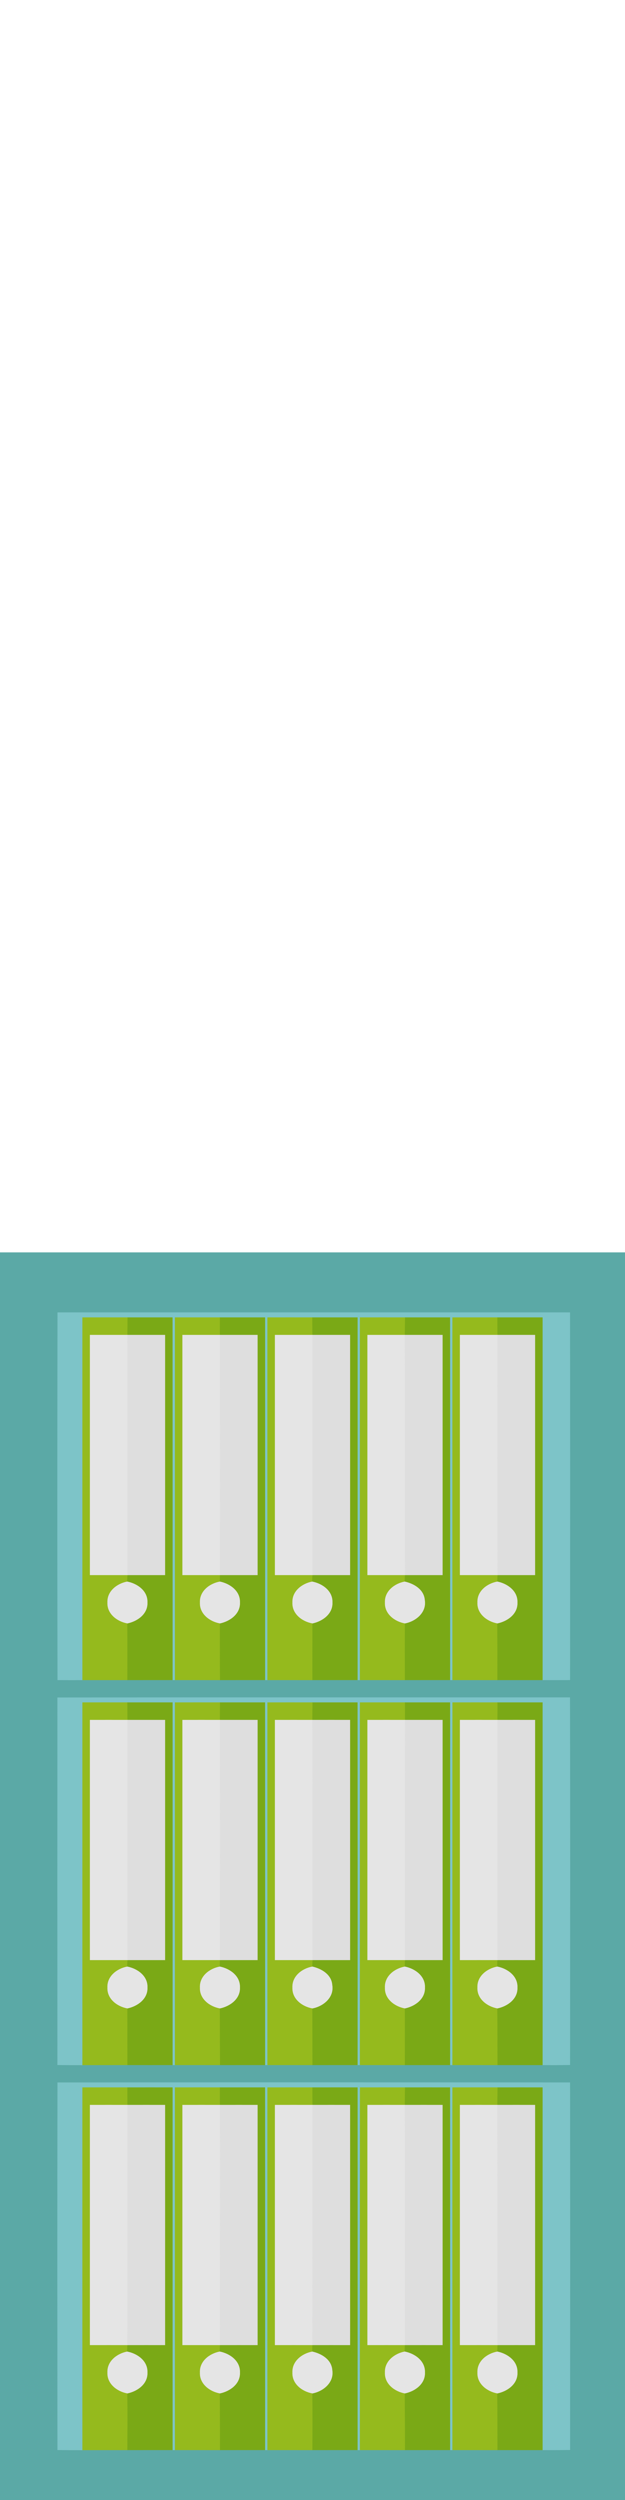 <?xml version="1.0" encoding="UTF-8" ?>
<!DOCTYPE svg PUBLIC "-//W3C//DTD SVG 1.1//EN" "http://www.w3.org/Graphics/SVG/1.1/DTD/svg11.dtd">
<svg width="250pt" height="1000pt" viewBox="0 0 250 1000" version="1.1" xmlns="http://www.w3.org/2000/svg">
<path fill="#5ba9a6" stroke="#5ba9a6" stroke-width="0.094" opacity="1.00" d=" M 0.00 501.00 C 83.33 501.00 166.67 501.00 250.00 501.00 L 250.00 1000.00 L 0.00 1000.00 L 0.00 501.00 M 23.04 525.01 C 22.97 574.00 22.96 623.00 23.04 671.99 C 26.36 672.01 29.68 672.01 33.00 672.00 C 38.99 672.00 44.99 672.00 50.98 672.00 C 56.99 672.00 62.99 672.00 69.00 671.99 L 70.00 671.99 C 76.00 672.00 82.01 672.00 88.02 672.00 C 94.01 672.00 100.00 672.00 106.00 671.99 L 107.00 671.99 C 113.00 672.00 119.00 672.00 125.00 672.00 C 131.00 672.00 137.00 672.00 143.00 671.99 L 144.00 671.99 C 150.00 672.00 155.99 672.00 161.99 672.00 C 167.99 672.00 174.00 672.00 180.00 671.99 L 181.00 671.99 C 187.00 672.00 192.99 672.00 198.99 672.00 C 204.99 672.00 211.00 672.00 217.00 672.00 C 220.66 672.01 224.32 672.00 227.98 671.98 C 228.01 622.99 228.02 574.00 227.97 525.01 C 159.66 524.98 91.35 525.01 23.04 525.01 M 23.01 679.04 C 22.98 728.01 22.99 776.99 23.01 825.97 C 26.34 826.01 29.67 826.02 33.00 826.01 C 39.00 825.99 45.00 826.01 51.00 825.99 C 57.00 826.00 63.00 826.00 69.00 825.99 L 70.00 825.99 C 76.02 826.00 82.03 826.00 88.05 826.00 C 94.03 826.00 100.02 826.00 106.00 825.99 L 107.00 825.99 C 113.00 826.00 119.01 826.00 125.01 826.00 C 131.01 826.00 137.00 826.00 143.00 825.99 L 144.00 825.99 C 149.99 826.00 155.99 826.00 161.98 826.00 C 167.99 826.00 173.99 826.00 180.00 825.99 L 181.00 825.99 C 187.01 826.00 193.02 826.00 199.03 826.00 C 205.02 826.01 211.01 825.99 217.00 826.00 C 220.66 826.02 224.32 826.01 227.98 825.96 C 228.00 776.97 228.05 727.99 227.96 679.01 C 159.64 679.02 91.32 678.96 23.01 679.04 M 23.03 833.03 C 22.96 882.01 22.99 930.99 23.02 979.97 C 26.34 980.01 29.67 980.02 33.00 980.01 C 38.99 979.99 44.98 980.01 50.98 980.00 C 56.98 980.00 62.99 980.00 69.00 979.99 L 70.00 979.99 C 76.01 980.00 82.01 980.00 88.02 980.00 C 94.01 980.00 100.01 980.00 106.00 979.99 L 107.00 979.99 C 113.00 980.00 119.00 980.00 125.00 980.00 C 131.00 980.00 137.00 980.00 143.00 979.99 L 144.00 979.99 C 150.00 980.00 156.01 980.00 162.01 980.00 C 168.01 980.00 174.00 980.00 180.00 979.99 L 181.00 979.99 C 187.00 980.00 193.01 980.00 199.01 980.00 C 205.01 980.00 211.00 980.00 217.00 980.00 C 220.66 980.01 224.33 980.00 227.99 979.95 C 228.01 930.98 228.03 882.00 227.98 833.02 C 159.66 832.99 91.35 832.97 23.03 833.03 Z" />
<path fill="#7dc4c8" stroke="#7dc4c8" stroke-width="0.094" opacity="1.00" d=" M 23.04 525.01 C 91.35 525.01 159.66 524.98 227.97 525.01 C 228.02 574.00 228.01 622.99 227.98 671.98 C 224.32 672.00 220.66 672.01 217.00 672.00 C 217.00 623.66 217.01 575.33 217.00 527.00 C 210.99 527.00 204.99 527.00 198.98 527.00 C 192.99 527.00 187.00 527.00 181.00 527.00 C 180.99 575.33 181.00 623.66 181.00 671.99 L 180.00 671.99 C 180.00 623.66 180.01 575.33 179.99 527.00 C 174.01 527.00 168.02 527.00 162.04 527.00 C 156.03 527.00 150.01 526.99 144.00 527.00 C 144.00 575.33 144.00 623.66 144.00 671.99 L 143.00 671.99 C 143.00 623.66 143.00 575.33 143.00 527.00 C 136.98 527.00 130.97 527.00 124.96 527.00 C 118.97 527.00 112.99 526.99 107.00 527.00 C 106.99 575.33 107.00 623.66 107.00 671.99 L 106.00 671.99 C 106.00 623.66 106.01 575.33 106.00 527.00 C 99.99 527.00 93.99 527.00 87.99 527.00 C 81.99 527.00 76.00 527.00 70.00 527.00 C 70.00 575.33 70.00 623.66 70.00 671.99 L 69.00 671.99 C 69.00 623.66 69.01 575.33 68.99 527.00 C 63.01 527.00 57.02 527.00 51.04 527.00 C 45.03 527.00 39.01 526.99 33.00 527.00 C 33.00 575.33 33.00 623.67 33.00 672.00 C 29.68 672.01 26.36 672.01 23.04 671.99 C 22.96 623.00 22.97 574.00 23.04 525.01 Z" />
<path fill="#95ba1d" stroke="#95ba1d" stroke-width="0.094" opacity="1.00" d=" M 33.00 527.00 C 39.01 526.99 45.03 527.00 51.04 527.00 C 51.02 529.33 51.01 531.66 50.99 534.00 C 45.99 534.00 41.00 534.00 36.00 534.00 C 36.00 566.00 36.00 598.00 36.00 630.00 C 41.01 630.00 46.01 630.00 51.01 630.00 C 50.98 630.67 50.92 632.00 50.89 632.67 C 46.83 633.43 42.80 636.51 43.01 641.02 C 42.81 645.54 46.89 648.59 50.96 649.33 C 51.02 656.88 50.98 664.44 50.98 672.00 C 44.99 672.00 38.99 672.00 33.00 672.00 C 33.00 623.67 33.00 575.33 33.00 527.00 Z" />
<path fill="#7aa916" stroke="#7aa916" stroke-width="0.094" opacity="1.00" d=" M 51.04 527.00 C 57.02 527.00 63.01 527.00 68.99 527.00 C 69.01 575.33 69.00 623.66 69.00 671.99 C 62.99 672.00 56.99 672.00 50.98 672.00 C 50.98 664.44 51.02 656.88 50.96 649.33 C 54.99 648.48 59.12 645.57 58.94 641.02 C 59.14 636.42 54.98 633.47 50.89 632.67 C 50.92 632.00 50.98 630.67 51.01 630.00 C 56.01 630.00 61.00 630.00 66.00 630.00 C 66.00 598.00 66.00 566.00 66.00 534.00 C 60.99 534.00 55.99 534.00 50.99 534.00 C 51.01 531.66 51.02 529.33 51.04 527.00 Z" />
<path fill="#95ba1d" stroke="#95ba1d" stroke-width="0.094" opacity="1.00" d=" M 70.00 527.00 C 76.00 527.00 81.99 527.00 87.99 527.00 C 87.98 529.33 87.98 531.66 87.98 534.00 C 82.99 534.00 78.00 534.00 73.00 534.00 C 73.00 566.00 73.00 598.00 73.00 630.00 C 78.01 630.00 83.01 630.00 88.01 630.00 C 88.00 630.67 87.97 632.00 87.96 632.67 C 83.87 633.40 79.80 636.48 80.01 641.01 C 79.81 645.54 83.90 648.60 87.99 649.33 C 88.00 656.88 87.98 664.44 88.02 672.00 C 82.01 672.00 76.00 672.00 70.00 671.99 C 70.00 623.66 70.00 575.33 70.00 527.00 Z" />
<path fill="#7aa916" stroke="#7aa916" stroke-width="0.094" opacity="1.00" d=" M 87.99 527.00 C 93.99 527.00 99.99 527.00 106.00 527.00 C 106.01 575.33 106.00 623.66 106.00 671.99 C 100.00 672.00 94.01 672.00 88.02 672.00 C 87.98 664.44 88.00 656.88 87.99 649.33 C 92.02 648.46 96.15 645.53 95.94 640.96 C 96.10 636.41 91.99 633.50 87.96 632.67 C 87.97 632.00 88.00 630.67 88.01 630.00 C 93.01 630.00 98.00 630.00 103.00 630.00 C 103.00 598.00 103.00 566.00 103.00 534.00 C 97.99 534.00 92.99 534.00 87.98 534.00 C 87.98 531.66 87.98 529.33 87.99 527.00 Z" />
<path fill="#95ba1d" stroke="#95ba1d" stroke-width="0.094" opacity="1.00" d=" M 107.00 527.00 C 112.99 526.99 118.97 527.00 124.96 527.00 C 124.97 529.33 124.98 531.66 124.99 534.00 C 119.99 534.00 115.00 534.00 110.00 534.00 C 110.00 566.00 110.00 598.00 110.00 630.00 C 115.00 630.00 120.01 630.00 125.01 630.00 C 124.98 630.67 124.92 632.00 124.89 632.67 C 120.85 633.43 116.83 636.47 117.01 640.96 C 116.78 645.52 120.88 648.61 125.00 649.33 C 125.02 656.88 124.97 664.44 125.00 672.00 C 119.00 672.00 113.00 672.00 107.00 671.99 C 107.00 623.66 106.99 575.33 107.00 527.00 Z" />
<path fill="#7aa916" stroke="#7aa916" stroke-width="0.094" opacity="1.00" d=" M 124.96 527.00 C 130.97 527.00 136.98 527.00 143.00 527.00 C 143.00 575.33 143.00 623.66 143.00 671.99 C 137.00 672.00 131.00 672.00 125.00 672.00 C 124.97 664.44 125.02 656.88 125.00 649.33 C 129.03 648.47 133.15 645.51 132.94 640.96 C 133.10 636.38 128.95 633.47 124.89 632.67 C 124.92 632.00 124.98 630.67 125.01 630.00 C 130.01 630.00 135.00 630.00 140.00 630.00 C 140.00 598.00 140.00 566.00 140.00 534.00 C 135.00 534.00 129.99 534.00 124.99 534.00 C 124.98 531.66 124.97 529.33 124.96 527.00 Z" />
<path fill="#95ba1d" stroke="#95ba1d" stroke-width="0.094" opacity="1.00" d=" M 144.00 527.00 C 150.01 526.99 156.03 527.00 162.04 527.00 C 162.01 529.33 161.98 531.66 161.96 534.00 C 156.97 534.00 151.99 534.00 147.00 534.00 C 147.00 566.00 147.00 598.00 147.00 630.00 C 152.01 630.00 157.02 630.00 162.02 630.00 C 161.99 630.67 161.92 632.00 161.89 632.67 C 157.83 633.43 153.80 636.51 154.01 641.02 C 153.81 645.55 157.90 648.60 161.98 649.33 C 161.97 656.88 161.97 664.44 161.99 672.00 C 155.99 672.00 150.00 672.00 144.00 671.99 C 144.00 623.66 144.00 575.33 144.00 527.00 Z" />
<path fill="#7aa916" stroke="#7aa916" stroke-width="0.094" opacity="1.00" d=" M 162.04 527.00 C 168.02 527.00 174.01 527.00 179.99 527.00 C 180.01 575.33 180.00 623.66 180.00 671.99 C 174.00 672.00 167.99 672.00 161.99 672.00 C 161.97 664.44 161.97 656.88 161.98 649.33 C 166.36 648.50 170.67 644.92 169.88 640.05 C 169.57 635.83 165.61 633.50 161.89 632.67 C 161.92 632.00 161.99 630.67 162.02 630.00 C 167.02 630.00 172.01 630.00 177.00 630.00 C 177.00 598.00 177.00 566.00 177.00 534.00 C 171.99 534.00 166.97 534.00 161.96 534.00 C 161.98 531.66 162.01 529.33 162.04 527.00 Z" />
<path fill="#95ba1d" stroke="#95ba1d" stroke-width="0.094" opacity="1.00" d=" M 181.00 527.00 C 187.00 527.00 192.99 527.00 198.98 527.00 C 198.99 529.33 199.00 531.66 199.01 534.00 C 194.00 534.00 189.00 534.00 184.00 534.00 C 184.00 566.00 184.00 598.00 184.00 630.00 C 189.01 630.00 194.02 630.00 199.03 630.00 C 199.01 630.67 198.97 632.00 198.95 632.67 C 194.87 633.40 190.82 636.46 191.01 640.98 C 190.79 645.52 194.87 648.58 198.95 649.33 C 199.00 656.88 199.01 664.44 198.99 672.00 C 192.99 672.00 187.00 672.00 181.00 671.99 C 181.00 623.66 180.99 575.33 181.00 527.00 Z" />
<path fill="#7aa916" stroke="#7aa916" stroke-width="0.094" opacity="1.00" d=" M 198.98 527.00 C 204.99 527.00 210.99 527.00 217.00 527.00 C 217.01 575.33 217.00 623.66 217.00 672.00 C 211.00 672.00 204.99 672.00 198.99 672.00 C 199.01 664.44 199.00 656.88 198.95 649.33 C 202.98 648.48 207.10 645.59 206.94 641.05 C 207.15 636.45 203.02 633.50 198.95 632.67 C 198.97 632.00 199.01 630.67 199.03 630.00 C 204.02 630.00 209.01 630.00 214.00 630.00 C 214.00 598.00 214.00 566.00 214.00 534.00 C 209.00 534.00 204.00 534.00 199.01 534.00 C 199.00 531.66 198.99 529.33 198.98 527.00 Z" />
<path fill="#e5e5e5" stroke="#e5e5e5" stroke-width="0.094" opacity="1.00" d=" M 36.00 534.00 C 41.00 534.00 45.99 534.00 50.99 534.00 C 51.01 566.00 51.01 598.00 51.01 630.00 C 46.01 630.00 41.01 630.00 36.00 630.00 C 36.00 598.00 36.00 566.00 36.00 534.00 Z" />
<path fill="#dedede" stroke="#dedede" stroke-width="0.094" opacity="1.00" d=" M 50.99 534.00 C 55.99 534.00 60.99 534.00 66.00 534.00 C 66.00 566.00 66.00 598.00 66.00 630.00 C 61.00 630.00 56.01 630.00 51.01 630.00 C 51.01 598.00 51.01 566.00 50.99 534.00 Z" />
<path fill="#e5e5e5" stroke="#e5e5e5" stroke-width="0.094" opacity="1.00" d=" M 73.00 534.00 C 78.00 534.00 82.99 534.00 87.98 534.00 C 88.04 566.00 88.01 598.00 88.01 630.00 C 83.01 630.00 78.01 630.00 73.00 630.00 C 73.00 598.00 73.00 566.00 73.00 534.00 Z" />
<path fill="#dedede" stroke="#dedede" stroke-width="0.094" opacity="1.00" d=" M 87.98 534.00 C 92.99 534.00 97.99 534.00 103.00 534.00 C 103.00 566.00 103.00 598.00 103.00 630.00 C 98.00 630.00 93.01 630.00 88.01 630.00 C 88.01 598.00 88.04 566.00 87.98 534.00 Z" />
<path fill="#e5e5e5" stroke="#e5e5e5" stroke-width="0.094" opacity="1.00" d=" M 110.00 534.00 C 115.00 534.00 119.99 534.00 124.99 534.00 C 125.07 566.00 124.96 598.00 125.01 630.00 C 120.01 630.00 115.00 630.00 110.00 630.00 C 110.00 598.00 110.00 566.00 110.00 534.00 Z" />
<path fill="#dedede" stroke="#dedede" stroke-width="0.094" opacity="1.00" d=" M 124.99 534.00 C 129.99 534.00 135.00 534.00 140.00 534.00 C 140.00 566.00 140.00 598.00 140.00 630.00 C 135.00 630.00 130.01 630.00 125.01 630.00 C 124.96 598.00 125.07 566.00 124.99 534.00 Z" />
<path fill="#e5e5e5" stroke="#e5e5e5" stroke-width="0.094" opacity="1.00" d=" M 147.00 534.00 C 151.99 534.00 156.97 534.00 161.96 534.00 C 162.04 566.00 161.94 598.00 162.02 630.00 C 157.02 630.00 152.01 630.00 147.00 630.00 C 147.00 598.00 147.00 566.00 147.00 534.00 Z" />
<path fill="#dedede" stroke="#dedede" stroke-width="0.094" opacity="1.00" d=" M 161.96 534.00 C 166.97 534.00 171.99 534.00 177.00 534.00 C 177.00 566.00 177.00 598.00 177.00 630.00 C 172.01 630.00 167.02 630.00 162.02 630.00 C 161.94 598.00 162.04 566.00 161.96 534.00 Z" />
<path fill="#e5e5e5" stroke="#e5e5e5" stroke-width="0.094" opacity="1.00" d=" M 184.00 534.00 C 189.00 534.00 194.00 534.00 199.01 534.00 C 198.96 566.00 199.00 598.00 199.03 630.00 C 194.02 630.00 189.01 630.00 184.00 630.00 C 184.00 598.00 184.00 566.00 184.00 534.00 Z" />
<path fill="#dedede" stroke="#dedede" stroke-width="0.094" opacity="1.00" d=" M 199.01 534.00 C 204.00 534.00 209.00 534.00 214.00 534.00 C 214.00 566.00 214.00 598.00 214.00 630.00 C 209.01 630.00 204.02 630.00 199.03 630.00 C 199.00 598.00 198.96 566.00 199.01 534.00 Z" />
<path fill="#e5e5e5" stroke="#e5e5e5" stroke-width="0.094" opacity="1.00" d=" M 43.01 641.02 C 42.80 636.51 46.83 633.43 50.89 632.67 C 54.98 633.47 59.14 636.42 58.94 641.02 C 59.12 645.57 54.99 648.48 50.96 649.33 C 46.89 648.59 42.81 645.54 43.01 641.02 Z" />
<path fill="#e5e5e5" stroke="#e5e5e5" stroke-width="0.094" opacity="1.00" d=" M 80.01 641.01 C 79.80 636.48 83.87 633.40 87.96 632.67 C 91.99 633.50 96.10 636.41 95.94 640.96 C 96.15 645.53 92.02 648.46 87.99 649.33 C 83.90 648.60 79.81 645.54 80.01 641.01 Z" />
<path fill="#e5e5e5" stroke="#e5e5e5" stroke-width="0.094" opacity="1.00" d=" M 117.01 640.96 C 116.83 636.47 120.85 633.43 124.89 632.67 C 128.95 633.47 133.10 636.38 132.94 640.96 C 133.15 645.51 129.03 648.47 125.00 649.33 C 120.88 648.61 116.78 645.52 117.01 640.96 Z" />
<path fill="#e5e5e5" stroke="#e5e5e5" stroke-width="0.094" opacity="1.00" d=" M 154.01 641.02 C 153.80 636.51 157.83 633.43 161.89 632.67 C 165.61 633.50 169.57 635.83 169.88 640.05 C 170.67 644.92 166.36 648.50 161.98 649.33 C 157.90 648.60 153.81 645.55 154.01 641.02 Z" />
<path fill="#e5e5e5" stroke="#e5e5e5" stroke-width="0.094" opacity="1.00" d=" M 191.01 640.98 C 190.82 636.46 194.87 633.40 198.95 632.67 C 203.02 633.50 207.15 636.45 206.94 641.05 C 207.10 645.59 202.98 648.48 198.95 649.33 C 194.87 648.58 190.79 645.52 191.01 640.98 Z" />
<path fill="#7dc4c8" stroke="#7dc4c8" stroke-width="0.094" opacity="1.00" d=" M 23.01 679.04 C 91.32 678.96 159.64 679.02 227.96 679.01 C 228.05 727.99 228.00 776.97 227.98 825.96 C 224.32 826.01 220.66 826.02 217.00 826.00 C 217.00 777.67 217.01 729.33 217.00 681.00 C 211.01 681.00 205.02 681.00 199.03 681.00 C 193.02 681.00 187.01 680.99 181.01 681.00 C 180.99 729.33 181.00 777.66 181.00 825.99 L 180.00 825.99 C 180.00 777.66 180.01 729.33 180.00 681.00 C 174.00 681.00 168.00 681.00 162.01 681.00 C 156.01 681.00 150.01 681.00 144.00 681.00 C 143.99 729.33 144.00 777.66 144.00 825.99 L 143.00 825.99 C 143.00 777.66 143.01 729.33 142.99 681.00 C 137.01 681.00 131.02 681.00 125.03 681.00 C 119.02 681.00 113.01 680.99 107.00 681.00 C 107.00 729.33 107.00 777.66 107.00 825.99 L 106.00 825.99 C 106.00 777.66 106.01 729.33 105.99 681.00 C 100.00 681.00 94.01 681.00 88.02 681.00 C 82.02 681.00 76.01 680.99 70.00 681.00 C 69.99 729.33 70.00 777.66 70.00 825.99 L 69.00 825.99 C 69.00 777.66 69.01 729.33 69.00 681.00 C 62.99 681.00 56.98 681.00 50.98 681.00 C 44.99 681.00 38.99 680.99 33.00 681.00 C 33.00 729.34 33.00 777.67 33.00 826.01 C 29.67 826.02 26.34 826.01 23.01 825.97 C 22.99 776.99 22.98 728.01 23.01 679.04 Z" />
<path fill="#95ba1d" stroke="#95ba1d" stroke-width="0.094" opacity="1.00" d=" M 33.00 681.00 C 38.99 680.99 44.99 681.00 50.98 681.00 C 50.99 683.33 51.00 685.66 51.01 688.00 C 46.00 688.00 41.00 687.99 36.00 688.00 C 36.00 720.00 36.00 752.00 36.00 784.00 C 41.01 784.00 46.02 784.00 51.02 784.00 C 50.99 784.67 50.93 786.00 50.90 786.67 C 46.84 787.44 42.80 790.49 43.01 795.01 C 42.81 799.55 46.90 802.60 50.98 803.33 C 50.98 810.88 51.00 818.44 51.00 825.99 C 45.00 826.01 39.00 825.99 33.00 826.01 C 33.00 777.67 33.00 729.34 33.00 681.00 Z" />
<path fill="#7aa916" stroke="#7aa916" stroke-width="0.094" opacity="1.00" d=" M 50.98 681.00 C 56.98 681.00 62.99 681.00 69.00 681.00 C 69.01 729.33 69.00 777.66 69.00 825.99 C 63.00 826.00 57.00 826.00 51.00 825.99 C 51.00 818.44 50.98 810.88 50.98 803.33 C 55.01 802.47 59.12 799.56 58.95 795.01 C 59.13 790.41 54.98 787.47 50.90 786.67 C 50.93 786.00 50.99 784.67 51.02 784.00 C 56.01 784.00 61.01 784.00 66.00 784.00 C 66.00 752.00 66.00 720.00 66.00 688.00 C 61.00 688.00 56.00 688.00 51.01 688.00 C 51.00 685.66 50.99 683.33 50.98 681.00 Z" />
<path fill="#95ba1d" stroke="#95ba1d" stroke-width="0.094" opacity="1.00" d=" M 70.00 681.00 C 76.01 680.99 82.02 681.00 88.02 681.00 C 88.01 683.33 88.00 685.66 87.99 688.00 C 82.99 688.00 78.00 687.99 73.00 688.00 C 73.00 720.00 73.00 752.00 73.00 784.00 C 78.00 784.00 82.99 784.00 87.98 784.00 C 87.97 784.67 87.95 786.00 87.94 786.67 C 83.85 787.40 79.79 790.50 80.01 795.04 C 79.82 799.56 83.90 802.59 87.97 803.33 C 88.01 810.88 87.98 818.44 88.05 826.00 C 82.03 826.00 76.02 826.00 70.00 825.99 C 70.00 777.66 69.99 729.33 70.00 681.00 Z" />
<path fill="#7aa916" stroke="#7aa916" stroke-width="0.094" opacity="1.00" d=" M 88.02 681.00 C 94.01 681.00 100.00 681.00 105.99 681.00 C 106.01 729.33 106.00 777.66 106.00 825.99 C 100.02 826.00 94.03 826.00 88.05 826.00 C 87.98 818.44 88.01 810.88 87.97 803.33 C 92.02 802.48 96.15 799.52 95.94 794.96 C 96.10 790.40 91.98 787.49 87.94 786.67 C 87.95 786.00 87.97 784.67 87.98 784.00 C 92.99 784.00 97.99 784.00 103.00 784.00 C 103.00 752.00 103.00 720.00 103.00 688.00 C 97.99 688.00 92.99 688.00 87.99 688.00 C 88.00 685.66 88.01 683.33 88.02 681.00 Z" />
<path fill="#95ba1d" stroke="#95ba1d" stroke-width="0.094" opacity="1.00" d=" M 107.00 681.00 C 113.01 680.99 119.02 681.00 125.03 681.00 C 125.01 683.33 124.99 685.66 124.97 688.00 C 119.98 688.00 114.99 687.99 110.00 688.00 C 110.00 720.00 110.00 752.00 110.00 784.00 C 115.01 784.00 120.02 784.00 125.03 784.00 C 125.01 784.67 124.98 786.00 124.96 786.67 C 120.87 787.40 116.80 790.48 117.01 795.02 C 116.81 799.55 120.89 802.60 124.98 803.33 C 125.00 810.88 125.01 818.44 125.01 826.00 C 119.01 826.00 113.00 826.00 107.00 825.99 C 107.00 777.66 107.00 729.33 107.00 681.00 Z" />
<path fill="#7aa916" stroke="#7aa916" stroke-width="0.094" opacity="1.00" d=" M 125.03 681.00 C 131.02 681.00 137.01 681.00 142.99 681.00 C 143.01 729.33 143.00 777.66 143.00 825.99 C 137.00 826.00 131.01 826.00 125.01 826.00 C 125.01 818.44 125.00 810.88 124.98 803.33 C 129.37 802.50 133.69 798.90 132.87 794.02 C 132.56 789.83 128.64 787.54 124.96 786.67 C 124.98 786.00 125.01 784.67 125.03 784.00 C 130.02 784.00 135.01 784.00 140.00 784.00 C 140.00 752.00 140.00 720.00 140.00 688.00 C 134.99 687.99 129.98 688.00 124.97 688.00 C 124.99 685.66 125.01 683.33 125.03 681.00 Z" />
<path fill="#95ba1d" stroke="#95ba1d" stroke-width="0.094" opacity="1.00" d=" M 144.00 681.00 C 150.01 681.00 156.01 681.00 162.01 681.00 C 162.01 683.33 162.01 685.66 162.02 688.00 C 157.01 688.00 152.01 687.99 147.00 688.00 C 147.00 720.00 147.00 752.00 147.00 784.00 C 152.00 784.00 157.01 784.00 162.01 784.00 C 161.99 784.67 161.96 786.00 161.95 786.67 C 157.85 787.40 153.79 790.50 154.01 795.04 C 153.82 799.55 157.90 802.59 161.97 803.33 C 162.02 810.88 161.98 818.44 161.98 826.00 C 155.99 826.00 149.99 826.00 144.00 825.99 C 144.00 777.66 143.99 729.33 144.00 681.00 Z" />
<path fill="#7aa916" stroke="#7aa916" stroke-width="0.094" opacity="1.00" d=" M 162.01 681.00 C 168.00 681.00 174.00 681.00 180.00 681.00 C 180.01 729.33 180.00 777.66 180.00 825.99 C 173.99 826.00 167.99 826.00 161.98 826.00 C 161.98 818.44 162.02 810.88 161.97 803.33 C 166.00 802.48 170.11 799.57 169.94 795.03 C 170.14 790.44 166.01 787.50 161.95 786.67 C 161.96 786.00 161.99 784.67 162.01 784.00 C 167.01 784.00 172.00 784.00 177.00 784.00 C 177.00 752.00 177.00 720.00 177.00 688.00 C 172.01 688.00 167.01 688.00 162.02 688.00 C 162.01 685.66 162.01 683.33 162.01 681.00 Z" />
<path fill="#95ba1d" stroke="#95ba1d" stroke-width="0.094" opacity="1.00" d=" M 181.01 681.00 C 187.01 680.99 193.02 681.00 199.03 681.00 C 199.02 683.33 199.01 685.66 199.00 688.00 C 194.00 688.00 189.00 687.99 184.00 688.00 C 184.00 720.00 184.00 752.00 184.00 784.00 C 189.00 784.00 194.00 783.99 198.99 784.00 C 198.97 784.67 198.93 786.00 198.91 786.67 C 194.87 787.42 190.85 790.45 191.01 794.93 C 190.76 799.49 194.85 802.57 198.95 803.33 C 199.06 810.88 198.97 818.44 199.03 826.00 C 193.02 826.00 187.01 826.00 181.00 825.99 C 181.00 777.66 180.99 729.33 181.01 681.00 Z" />
<path fill="#7aa916" stroke="#7aa916" stroke-width="0.094" opacity="1.00" d=" M 199.03 681.00 C 205.02 681.00 211.01 681.00 217.00 681.00 C 217.01 729.33 217.00 777.67 217.00 826.00 C 211.01 825.99 205.02 826.01 199.03 826.00 C 198.97 818.44 199.06 810.88 198.95 803.33 C 202.98 802.49 207.11 799.58 206.94 795.03 C 207.14 790.43 202.99 787.47 198.91 786.67 C 198.93 786.00 198.97 784.67 198.99 784.00 C 203.99 783.99 209.00 784.00 214.00 784.00 C 214.00 752.00 214.00 720.00 214.00 688.00 C 209.00 687.99 204.00 688.00 199.00 688.00 C 199.01 685.66 199.02 683.33 199.03 681.00 Z" />
<path fill="#e5e5e5" stroke="#e5e5e5" stroke-width="0.094" opacity="1.00" d=" M 36.00 688.00 C 41.00 687.99 46.00 688.00 51.01 688.00 C 50.98 720.00 51.03 752.00 51.02 784.00 C 46.02 784.00 41.01 784.00 36.00 784.00 C 36.00 752.00 36.00 720.00 36.00 688.00 Z" />
<path fill="#dedede" stroke="#dedede" stroke-width="0.094" opacity="1.00" d=" M 51.01 688.00 C 56.00 688.00 61.00 688.00 66.00 688.00 C 66.00 720.00 66.00 752.00 66.00 784.00 C 61.01 784.00 56.01 784.00 51.02 784.00 C 51.03 752.00 50.98 720.00 51.01 688.00 Z" />
<path fill="#e5e5e5" stroke="#e5e5e5" stroke-width="0.094" opacity="1.00" d=" M 73.00 688.00 C 78.00 687.99 82.99 688.00 87.99 688.00 C 88.03 720.00 88.03 752.00 87.98 784.00 C 82.99 784.00 78.00 784.00 73.00 784.00 C 73.00 752.00 73.00 720.00 73.00 688.00 Z" />
<path fill="#dedede" stroke="#dedede" stroke-width="0.094" opacity="1.00" d=" M 87.99 688.00 C 92.99 688.00 97.99 688.00 103.00 688.00 C 103.00 720.00 103.00 752.00 103.00 784.00 C 97.99 784.00 92.99 784.00 87.98 784.00 C 88.03 752.00 88.03 720.00 87.99 688.00 Z" />
<path fill="#e5e5e5" stroke="#e5e5e5" stroke-width="0.094" opacity="1.00" d=" M 110.00 688.00 C 114.99 687.99 119.98 688.00 124.97 688.00 C 125.11 720.00 124.92 752.00 125.03 784.00 C 120.02 784.00 115.01 784.00 110.00 784.00 C 110.00 752.00 110.00 720.00 110.00 688.00 Z" />
<path fill="#dedede" stroke="#dedede" stroke-width="0.094" opacity="1.00" d=" M 124.97 688.00 C 129.98 688.00 134.99 687.99 140.00 688.00 C 140.00 720.00 140.00 752.00 140.00 784.00 C 135.01 784.00 130.02 784.00 125.03 784.00 C 124.92 752.00 125.11 720.00 124.97 688.00 Z" />
<path fill="#e5e5e5" stroke="#e5e5e5" stroke-width="0.094" opacity="1.00" d=" M 147.00 688.00 C 152.01 687.99 157.01 688.00 162.02 688.00 C 162.00 720.00 161.96 752.00 162.01 784.00 C 157.01 784.00 152.00 784.00 147.00 784.00 C 147.00 752.00 147.00 720.00 147.00 688.00 Z" />
<path fill="#dedede" stroke="#dedede" stroke-width="0.094" opacity="1.00" d=" M 162.02 688.00 C 167.01 688.00 172.01 688.00 177.00 688.00 C 177.00 720.00 177.00 752.00 177.00 784.00 C 172.00 784.00 167.01 784.00 162.01 784.00 C 161.96 752.00 162.00 720.00 162.02 688.00 Z" />
<path fill="#e5e5e5" stroke="#e5e5e5" stroke-width="0.094" opacity="1.00" d=" M 184.00 688.00 C 189.00 687.99 194.00 688.00 199.00 688.00 C 198.96 720.00 199.06 752.00 198.99 784.00 C 194.00 783.99 189.00 784.00 184.00 784.00 C 184.00 752.00 184.00 720.00 184.00 688.00 Z" />
<path fill="#dedede" stroke="#dedede" stroke-width="0.094" opacity="1.00" d=" M 199.00 688.00 C 204.00 688.00 209.00 687.99 214.00 688.00 C 214.00 720.00 214.00 752.00 214.00 784.00 C 209.00 784.00 203.99 783.99 198.99 784.00 C 199.06 752.00 198.96 720.00 199.00 688.00 Z" />
<path fill="#e5e5e5" stroke="#e5e5e5" stroke-width="0.094" opacity="1.00" d=" M 43.01 795.01 C 42.80 790.49 46.84 787.44 50.90 786.67 C 54.98 787.47 59.13 790.41 58.95 795.01 C 59.12 799.56 55.01 802.47 50.98 803.33 C 46.90 802.60 42.81 799.55 43.01 795.01 Z" />
<path fill="#e5e5e5" stroke="#e5e5e5" stroke-width="0.094" opacity="1.00" d=" M 80.01 795.04 C 79.79 790.50 83.85 787.40 87.94 786.67 C 91.98 787.49 96.10 790.40 95.94 794.96 C 96.15 799.52 92.02 802.48 87.97 803.33 C 83.90 802.59 79.82 799.56 80.01 795.04 Z" />
<path fill="#e5e5e5" stroke="#e5e5e5" stroke-width="0.094" opacity="1.00" d=" M 117.01 795.02 C 116.80 790.48 120.87 787.40 124.96 786.67 C 128.64 787.54 132.56 789.83 132.87 794.02 C 133.69 798.90 129.37 802.50 124.98 803.33 C 120.89 802.60 116.81 799.55 117.01 795.02 Z" />
<path fill="#e5e5e5" stroke="#e5e5e5" stroke-width="0.094" opacity="1.00" d=" M 154.01 795.04 C 153.79 790.50 157.85 787.40 161.95 786.67 C 166.01 787.50 170.14 790.44 169.94 795.03 C 170.11 799.57 166.00 802.48 161.97 803.33 C 157.90 802.59 153.82 799.55 154.01 795.04 Z" />
<path fill="#e5e5e5" stroke="#e5e5e5" stroke-width="0.094" opacity="1.00" d=" M 191.01 794.93 C 190.85 790.45 194.87 787.42 198.91 786.67 C 202.99 787.47 207.14 790.43 206.94 795.03 C 207.11 799.58 202.98 802.49 198.95 803.33 C 194.85 802.57 190.76 799.49 191.01 794.93 Z" />
<path fill="#7dc4c8" stroke="#7dc4c8" stroke-width="0.094" opacity="1.00" d=" M 23.03 833.03 C 91.35 832.97 159.66 832.99 227.98 833.02 C 228.03 882.00 228.01 930.98 227.99 979.95 C 224.33 980.00 220.66 980.01 217.00 980.00 C 217.00 931.67 217.00 883.33 217.00 835.00 C 211.01 834.99 205.02 835.00 199.04 835.00 C 193.02 835.00 187.01 834.99 181.00 835.00 C 180.99 883.33 181.00 931.66 181.00 979.99 L 180.00 979.99 C 180.00 931.66 180.01 883.33 179.99 835.00 C 174.00 834.99 168.01 835.00 162.02 835.00 C 156.01 835.00 150.01 834.99 144.01 835.00 C 143.99 883.33 144.00 931.66 144.00 979.99 L 143.00 979.99 C 143.00 931.66 143.00 883.33 143.00 835.00 C 137.00 834.99 131.00 835.00 125.00 835.00 C 119.00 835.00 113.00 834.99 107.00 835.00 C 106.99 883.33 107.00 931.66 107.00 979.99 L 106.00 979.99 C 106.00 931.66 106.01 883.33 105.99 835.00 C 99.99 835.00 93.99 835.00 87.99 835.00 C 81.99 835.00 76.00 834.99 70.00 835.00 C 69.99 883.33 70.00 931.66 70.00 979.99 L 69.00 979.99 C 69.00 931.66 69.00 883.33 69.00 835.00 C 62.99 834.99 56.99 835.00 50.99 835.00 C 45.00 835.00 39.00 834.99 33.00 835.00 C 32.99 883.34 33.00 931.67 33.00 980.01 C 29.67 980.02 26.34 980.01 23.02 979.97 C 22.99 930.99 22.96 882.01 23.03 833.03 Z" />
<path fill="#95ba1d" stroke="#95ba1d" stroke-width="0.094" opacity="1.00" d=" M 33.00 835.00 C 39.00 834.99 45.00 835.00 50.99 835.00 C 51.00 837.33 51.00 839.66 51.00 842.00 C 46.00 842.00 41.00 841.99 36.00 842.00 C 36.00 874.00 36.00 906.00 36.00 938.00 C 40.99 938.00 45.98 937.99 50.97 938.00 C 50.95 938.67 50.89 940.00 50.87 940.67 C 46.82 941.45 42.80 944.51 43.01 949.01 C 42.81 953.53 46.88 956.59 50.96 957.33 C 51.06 964.88 51.01 972.44 50.98 980.00 C 44.98 980.01 38.99 979.99 33.00 980.01 C 33.00 931.67 32.99 883.34 33.00 835.00 Z" />
<path fill="#7aa916" stroke="#7aa916" stroke-width="0.094" opacity="1.00" d=" M 50.99 835.00 C 56.99 835.00 62.99 834.99 69.00 835.00 C 69.00 883.33 69.00 931.66 69.00 979.99 C 62.99 980.00 56.98 980.00 50.98 980.00 C 51.01 972.44 51.06 964.88 50.96 957.33 C 54.99 956.48 59.12 953.56 58.94 949.01 C 59.13 944.41 54.96 941.45 50.87 940.67 C 50.89 940.00 50.95 938.67 50.97 938.00 C 55.98 937.99 60.99 938.00 66.00 938.00 C 66.00 906.00 66.00 874.00 66.00 842.00 C 61.00 841.99 56.00 842.00 51.00 842.00 C 51.00 839.66 51.00 837.33 50.99 835.00 Z" />
<path fill="#95ba1d" stroke="#95ba1d" stroke-width="0.094" opacity="1.00" d=" M 70.00 835.00 C 76.00 834.99 81.99 835.00 87.99 835.00 C 87.99 837.33 87.99 839.66 87.99 842.00 C 83.00 842.00 78.00 841.99 73.00 842.00 C 73.00 874.00 73.00 906.00 73.00 938.00 C 78.00 938.00 83.01 938.00 88.01 938.00 C 87.98 938.67 87.92 940.00 87.90 940.66 C 83.84 941.44 79.80 944.49 80.01 949.01 C 79.81 953.53 83.89 956.59 87.96 957.33 C 88.02 964.88 88.01 972.44 88.02 980.00 C 82.01 980.00 76.01 980.00 70.00 979.99 C 70.00 931.66 69.99 883.33 70.00 835.00 Z" />
<path fill="#7aa916" stroke="#7aa916" stroke-width="0.094" opacity="1.00" d=" M 87.99 835.00 C 93.99 835.00 99.99 835.00 105.99 835.00 C 106.01 883.33 106.00 931.66 106.00 979.99 C 100.01 980.00 94.01 980.00 88.02 980.00 C 88.01 972.44 88.02 964.88 87.96 957.33 C 92.00 956.48 96.13 953.56 95.94 949.00 C 96.12 944.40 91.97 941.47 87.90 940.66 C 87.92 940.00 87.98 938.67 88.01 938.00 C 93.01 937.99 98.00 938.00 103.00 938.00 C 103.00 906.00 103.00 874.00 103.00 842.00 C 98.00 841.99 93.00 842.00 87.99 842.00 C 87.99 839.66 87.99 837.33 87.99 835.00 Z" />
<path fill="#95ba1d" stroke="#95ba1d" stroke-width="0.094" opacity="1.00" d=" M 107.00 835.00 C 113.00 834.99 119.00 835.00 125.00 835.00 C 125.00 837.33 125.01 839.66 125.01 842.00 C 120.01 842.00 115.01 841.99 110.00 842.00 C 110.00 874.00 110.00 906.00 110.00 938.00 C 114.99 938.00 119.98 937.99 124.98 938.00 C 124.96 938.67 124.94 940.00 124.93 940.67 C 120.86 941.41 116.81 944.48 117.01 949.00 C 116.80 953.53 120.89 956.60 124.98 957.33 C 125.05 964.88 125.01 972.44 125.00 980.00 C 119.00 980.00 113.00 980.00 107.00 979.99 C 107.00 931.66 106.99 883.33 107.00 835.00 Z" />
<path fill="#7aa916" stroke="#7aa916" stroke-width="0.094" opacity="1.00" d=" M 125.00 835.00 C 131.00 835.00 137.00 834.99 143.00 835.00 C 143.00 883.33 143.00 931.66 143.00 979.99 C 137.00 980.00 131.00 980.00 125.00 980.00 C 125.01 972.44 125.05 964.88 124.98 957.33 C 129.38 956.50 133.71 952.87 132.87 947.99 C 132.54 943.80 128.61 941.52 124.93 940.67 C 124.94 940.00 124.96 938.67 124.98 938.00 C 129.98 937.99 134.99 938.00 140.00 938.00 C 140.00 906.00 140.00 874.00 140.00 842.00 C 135.00 841.99 130.01 842.00 125.01 842.00 C 125.01 839.66 125.00 837.33 125.00 835.00 Z" />
<path fill="#95ba1d" stroke="#95ba1d" stroke-width="0.094" opacity="1.00" d=" M 144.01 835.00 C 150.01 834.99 156.01 835.00 162.02 835.00 C 162.00 837.33 161.98 839.66 161.96 842.00 C 156.97 842.00 151.99 841.99 147.00 842.00 C 147.00 874.00 147.00 906.00 147.00 938.00 C 151.99 938.00 156.99 937.99 161.98 938.00 C 161.96 938.67 161.90 940.00 161.88 940.66 C 157.83 941.44 153.81 944.50 154.01 949.00 C 153.80 953.52 157.87 956.58 161.94 957.33 C 162.00 964.88 162.03 972.44 162.01 980.00 C 156.01 980.00 150.00 980.00 144.00 979.99 C 144.00 931.66 143.99 883.33 144.01 835.00 Z" />
<path fill="#7aa916" stroke="#7aa916" stroke-width="0.094" opacity="1.00" d=" M 162.02 835.00 C 168.01 835.00 174.00 834.99 179.99 835.00 C 180.01 883.33 180.00 931.66 180.00 979.99 C 174.00 980.00 168.01 980.00 162.01 980.00 C 162.03 972.44 162.00 964.88 161.94 957.33 C 165.98 956.50 170.12 953.56 169.94 949.01 C 170.13 944.41 165.97 941.46 161.88 940.66 C 161.90 940.00 161.96 938.67 161.98 938.00 C 166.99 937.99 171.99 938.00 177.00 938.00 C 177.00 906.00 177.00 874.00 177.00 842.00 C 171.98 841.99 166.97 842.00 161.96 842.00 C 161.98 839.66 162.00 837.33 162.02 835.00 Z" />
<path fill="#95ba1d" stroke="#95ba1d" stroke-width="0.094" opacity="1.00" d=" M 181.00 835.00 C 187.01 834.99 193.02 835.00 199.04 835.00 C 199.01 837.33 198.99 839.66 198.97 842.00 C 193.98 842.00 188.99 841.99 184.00 842.00 C 184.00 874.00 184.00 906.00 184.00 938.00 C 189.01 938.00 194.01 937.99 199.02 938.00 C 199.00 938.67 198.97 940.00 198.96 940.67 C 194.87 941.39 190.81 944.47 191.01 949.00 C 190.80 953.53 194.87 956.58 198.94 957.33 C 199.02 964.88 199.01 972.44 199.01 980.00 C 193.01 980.00 187.00 980.00 181.00 979.99 C 181.00 931.66 180.99 883.33 181.00 835.00 Z" />
<path fill="#7aa916" stroke="#7aa916" stroke-width="0.094" opacity="1.00" d=" M 199.04 835.00 C 205.02 835.00 211.01 834.99 217.00 835.00 C 217.00 883.33 217.00 931.67 217.00 980.00 C 211.00 980.00 205.01 980.00 199.01 980.00 C 199.01 972.44 199.02 964.88 198.94 957.33 C 203.00 956.49 207.15 953.54 206.94 948.97 C 207.11 944.41 203.00 941.51 198.96 940.67 C 198.97 940.00 199.00 938.67 199.02 938.00 C 204.01 937.99 209.00 938.00 214.00 938.00 C 214.00 906.00 214.00 874.00 214.00 842.00 C 208.99 841.99 203.98 842.00 198.97 842.00 C 198.99 839.66 199.01 837.33 199.04 835.00 Z" />
<path fill="#e5e5e5" stroke="#e5e5e5" stroke-width="0.094" opacity="1.00" d=" M 36.00 842.00 C 41.00 841.99 46.00 842.00 51.00 842.00 C 50.97 874.00 51.08 906.00 50.97 938.00 C 45.98 937.99 40.99 938.00 36.00 938.00 C 36.00 906.00 36.00 874.00 36.00 842.00 Z" />
<path fill="#dedede" stroke="#dedede" stroke-width="0.094" opacity="1.00" d=" M 51.00 842.00 C 56.00 842.00 61.00 841.99 66.00 842.00 C 66.00 874.00 66.00 906.00 66.00 938.00 C 60.99 938.00 55.98 937.99 50.97 938.00 C 51.08 906.00 50.97 874.00 51.00 842.00 Z" />
<path fill="#e5e5e5" stroke="#e5e5e5" stroke-width="0.094" opacity="1.00" d=" M 73.00 842.00 C 78.00 841.99 83.00 842.00 87.99 842.00 C 88.08 874.00 87.96 906.00 88.01 938.00 C 83.01 938.00 78.00 938.00 73.00 938.00 C 73.00 906.00 73.00 874.00 73.00 842.00 Z" />
<path fill="#dedede" stroke="#dedede" stroke-width="0.094" opacity="1.00" d=" M 87.99 842.00 C 93.00 842.00 98.00 841.99 103.00 842.00 C 103.00 874.00 103.00 906.00 103.00 938.00 C 98.00 938.00 93.01 937.99 88.01 938.00 C 87.96 906.00 88.08 874.00 87.99 842.00 Z" />
<path fill="#e5e5e5" stroke="#e5e5e5" stroke-width="0.094" opacity="1.00" d=" M 110.00 842.00 C 115.01 841.99 120.01 842.00 125.01 842.00 C 125.01 874.00 124.98 906.00 124.98 938.00 C 119.98 937.99 114.99 938.00 110.00 938.00 C 110.00 906.00 110.00 874.00 110.00 842.00 Z" />
<path fill="#dedede" stroke="#dedede" stroke-width="0.094" opacity="1.00" d=" M 125.01 842.00 C 130.01 842.00 135.00 841.99 140.00 842.00 C 140.00 874.00 140.00 906.00 140.00 938.00 C 134.99 938.00 129.98 937.99 124.98 938.00 C 124.98 906.00 125.01 874.00 125.01 842.00 Z" />
<path fill="#e5e5e5" stroke="#e5e5e5" stroke-width="0.094" opacity="1.00" d=" M 147.00 842.00 C 151.99 841.99 156.97 842.00 161.96 842.00 C 162.03 874.00 162.00 906.00 161.98 938.00 C 156.99 937.99 151.99 938.00 147.00 938.00 C 147.00 906.00 147.00 874.00 147.00 842.00 Z" />
<path fill="#dedede" stroke="#dedede" stroke-width="0.094" opacity="1.00" d=" M 161.96 842.00 C 166.97 842.00 171.98 841.99 177.00 842.00 C 177.00 874.00 177.00 906.00 177.00 938.00 C 171.99 938.00 166.99 937.99 161.98 938.00 C 162.00 906.00 162.03 874.00 161.96 842.00 Z" />
<path fill="#e5e5e5" stroke="#e5e5e5" stroke-width="0.094" opacity="1.00" d=" M 184.00 842.00 C 188.99 841.99 193.98 842.00 198.97 842.00 C 198.99 874.00 199.03 906.00 199.02 938.00 C 194.01 937.99 189.01 938.00 184.00 938.00 C 184.00 906.00 184.00 874.00 184.00 842.00 Z" />
<path fill="#dedede" stroke="#dedede" stroke-width="0.094" opacity="1.00" d=" M 198.97 842.00 C 203.98 842.00 208.99 841.99 214.00 842.00 C 214.00 874.00 214.00 906.00 214.00 938.00 C 209.00 938.00 204.01 937.99 199.02 938.00 C 199.03 906.00 198.99 874.00 198.97 842.00 Z" />
<path fill="#e5e5e5" stroke="#e5e5e5" stroke-width="0.094" opacity="1.00" d=" M 43.01 949.01 C 42.80 944.51 46.82 941.45 50.87 940.67 C 54.96 941.45 59.13 944.41 58.94 949.01 C 59.12 953.56 54.99 956.48 50.96 957.33 C 46.88 956.59 42.81 953.53 43.01 949.01 Z" />
<path fill="#e5e5e5" stroke="#e5e5e5" stroke-width="0.094" opacity="1.00" d=" M 80.01 949.01 C 79.80 944.49 83.84 941.44 87.90 940.66 C 91.97 941.47 96.12 944.40 95.94 949.00 C 96.13 953.56 92.00 956.48 87.96 957.33 C 83.89 956.59 79.81 953.53 80.01 949.01 Z" />
<path fill="#e5e5e5" stroke="#e5e5e5" stroke-width="0.094" opacity="1.00" d=" M 117.01 949.00 C 116.81 944.48 120.86 941.41 124.93 940.67 C 128.61 941.52 132.54 943.80 132.87 947.99 C 133.71 952.87 129.38 956.50 124.98 957.33 C 120.89 956.60 116.80 953.53 117.01 949.00 Z" />
<path fill="#e5e5e5" stroke="#e5e5e5" stroke-width="0.094" opacity="1.00" d=" M 154.01 949.00 C 153.81 944.50 157.83 941.44 161.88 940.66 C 165.97 941.46 170.13 944.41 169.94 949.01 C 170.12 953.56 165.98 956.50 161.94 957.33 C 157.87 956.58 153.80 953.52 154.01 949.00 Z" />
<path fill="#e5e5e5" stroke="#e5e5e5" stroke-width="0.094" opacity="1.00" d=" M 191.01 949.00 C 190.81 944.47 194.87 941.39 198.96 940.67 C 203.00 941.51 207.11 944.41 206.94 948.97 C 207.15 953.54 203.00 956.49 198.94 957.33 C 194.87 956.58 190.80 953.53 191.01 949.00 Z" />
</svg>
